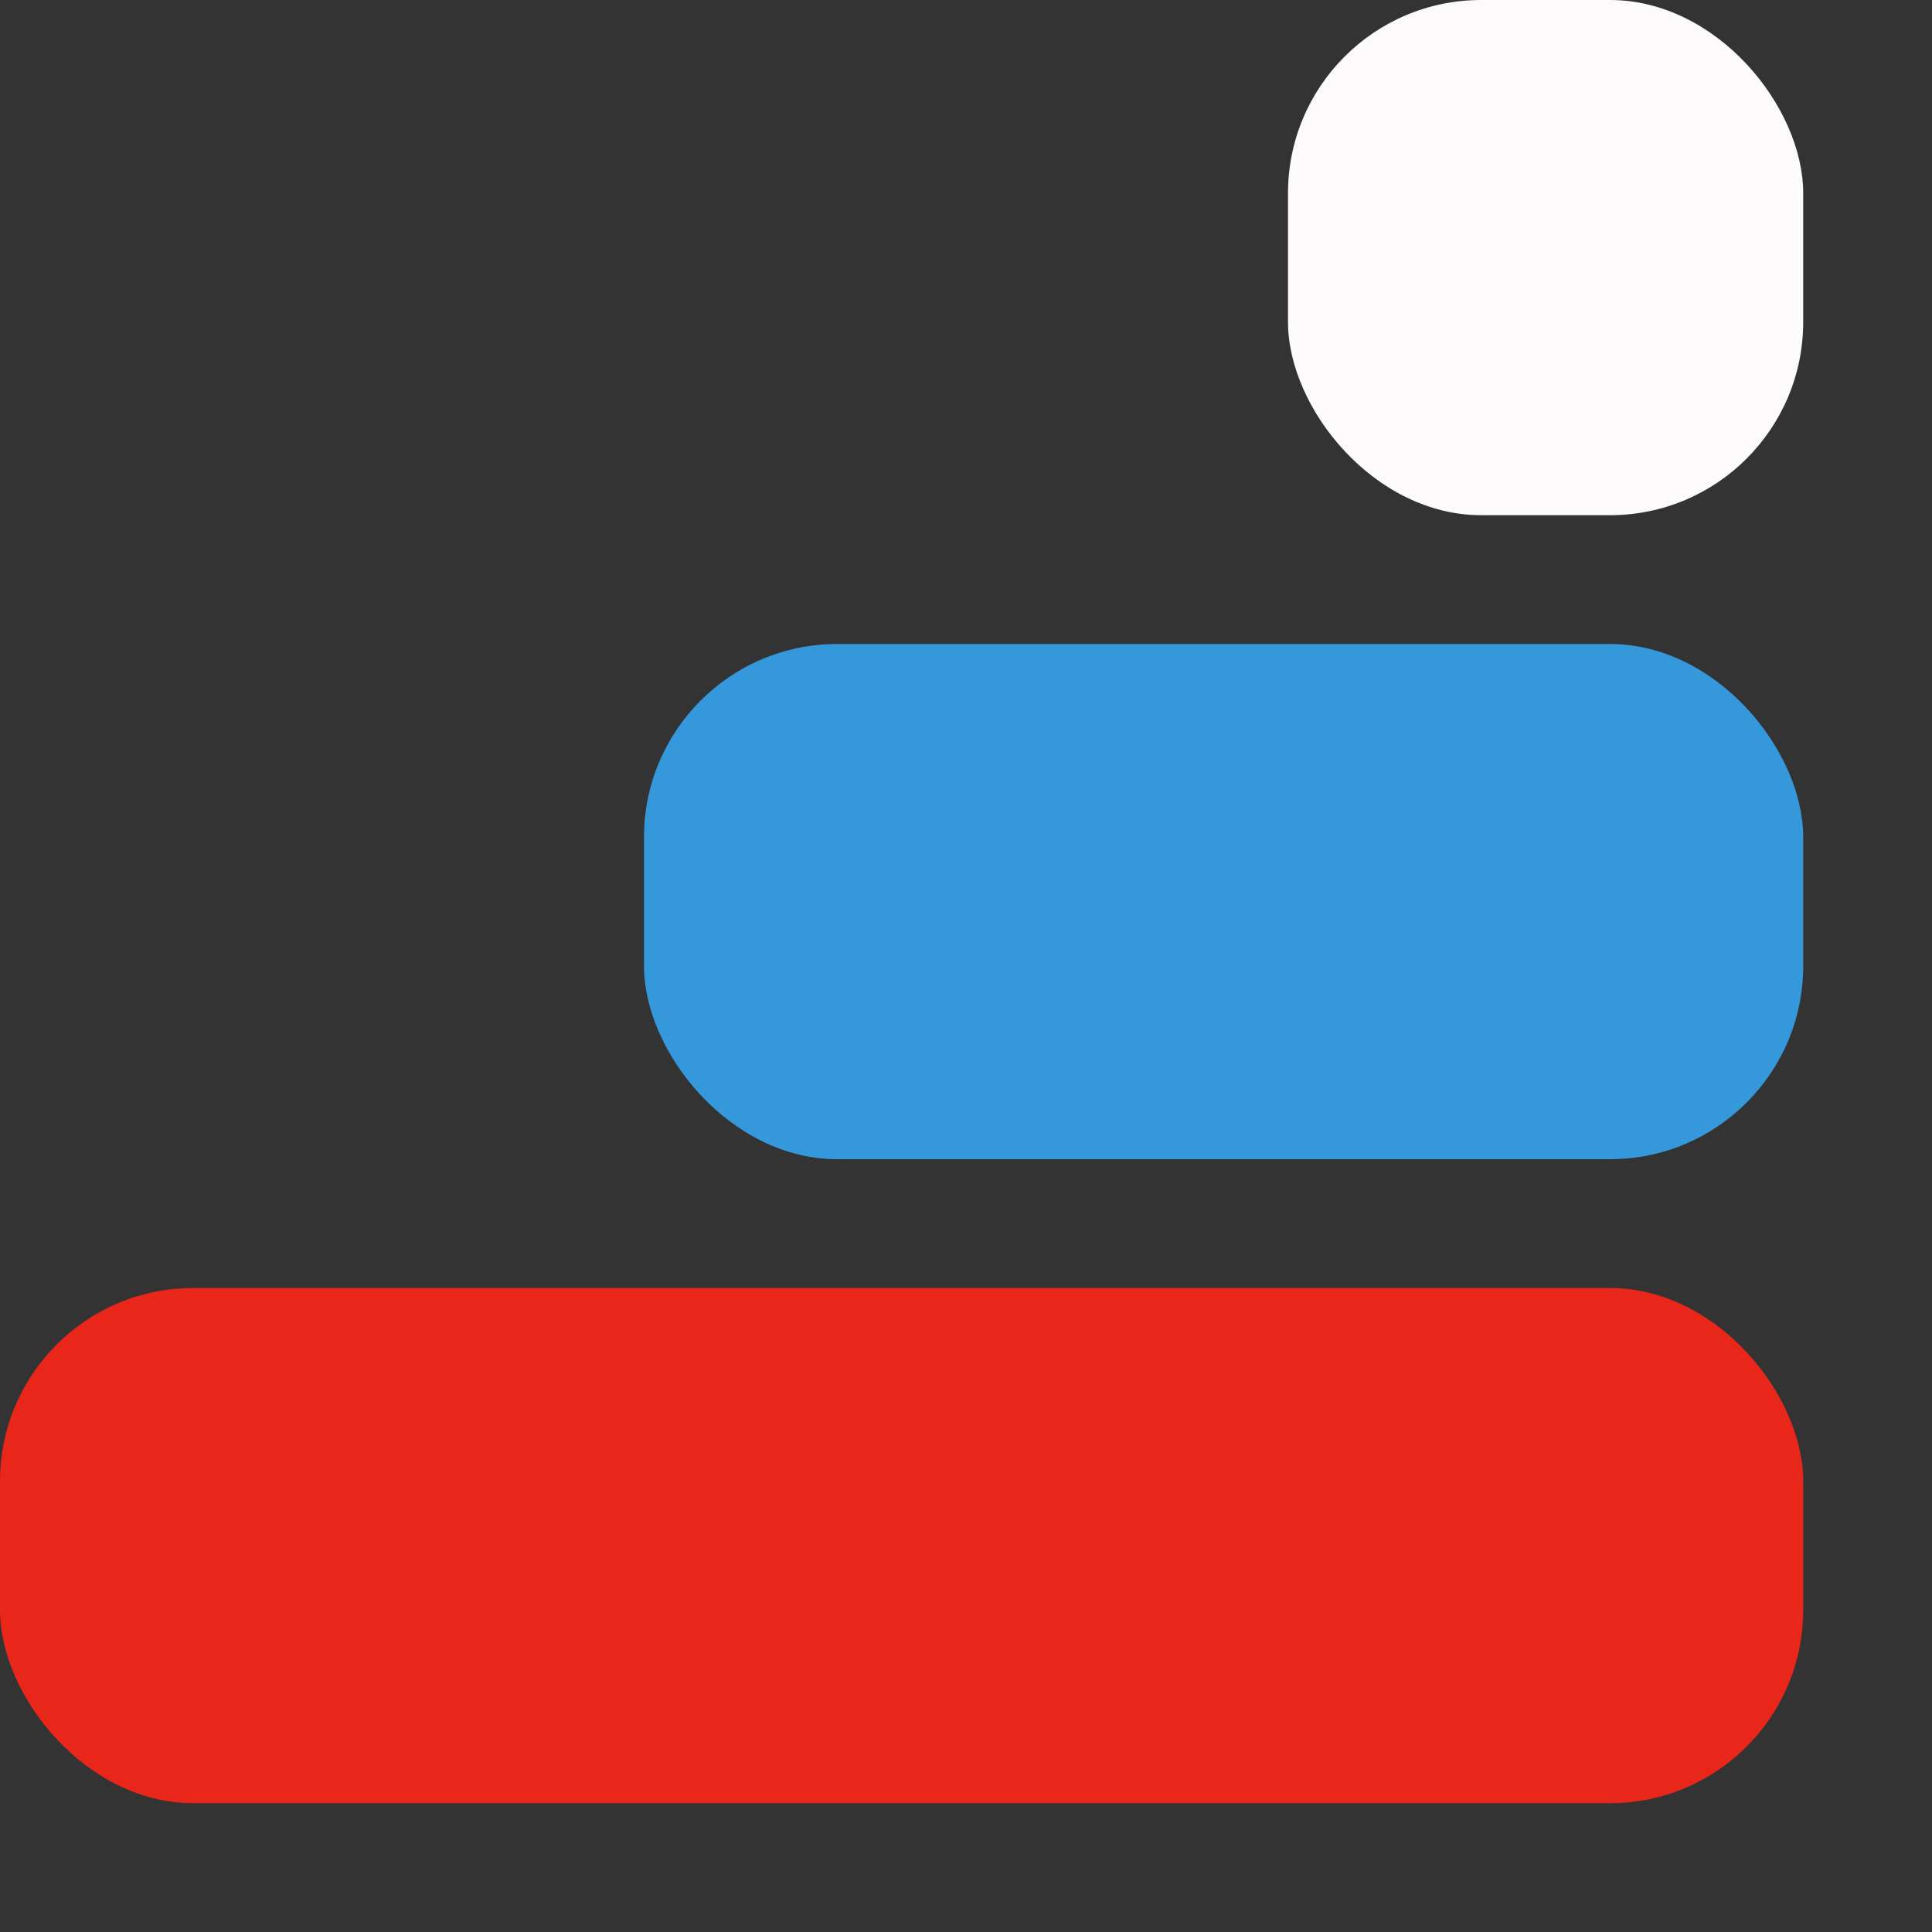 <svg xmlns="http://www.w3.org/2000/svg" fill="currentColor" viewBox="0 0 30 30">
    <rect x="0" y="0" width="30" height="30" fill="#333333" stroke="none"/>
    <rect width="8" height="8" x="20" y="0" rx="3" ry="3" fill="#fcfafa"/>
    <rect width="18" height="8" x="10" y="10" rx="3" ry="3" fill="#3498db"/>
    <rect width="28" height="8" x="0" y="20" rx="3" ry="3" fill="#e8271a"/>
</svg>